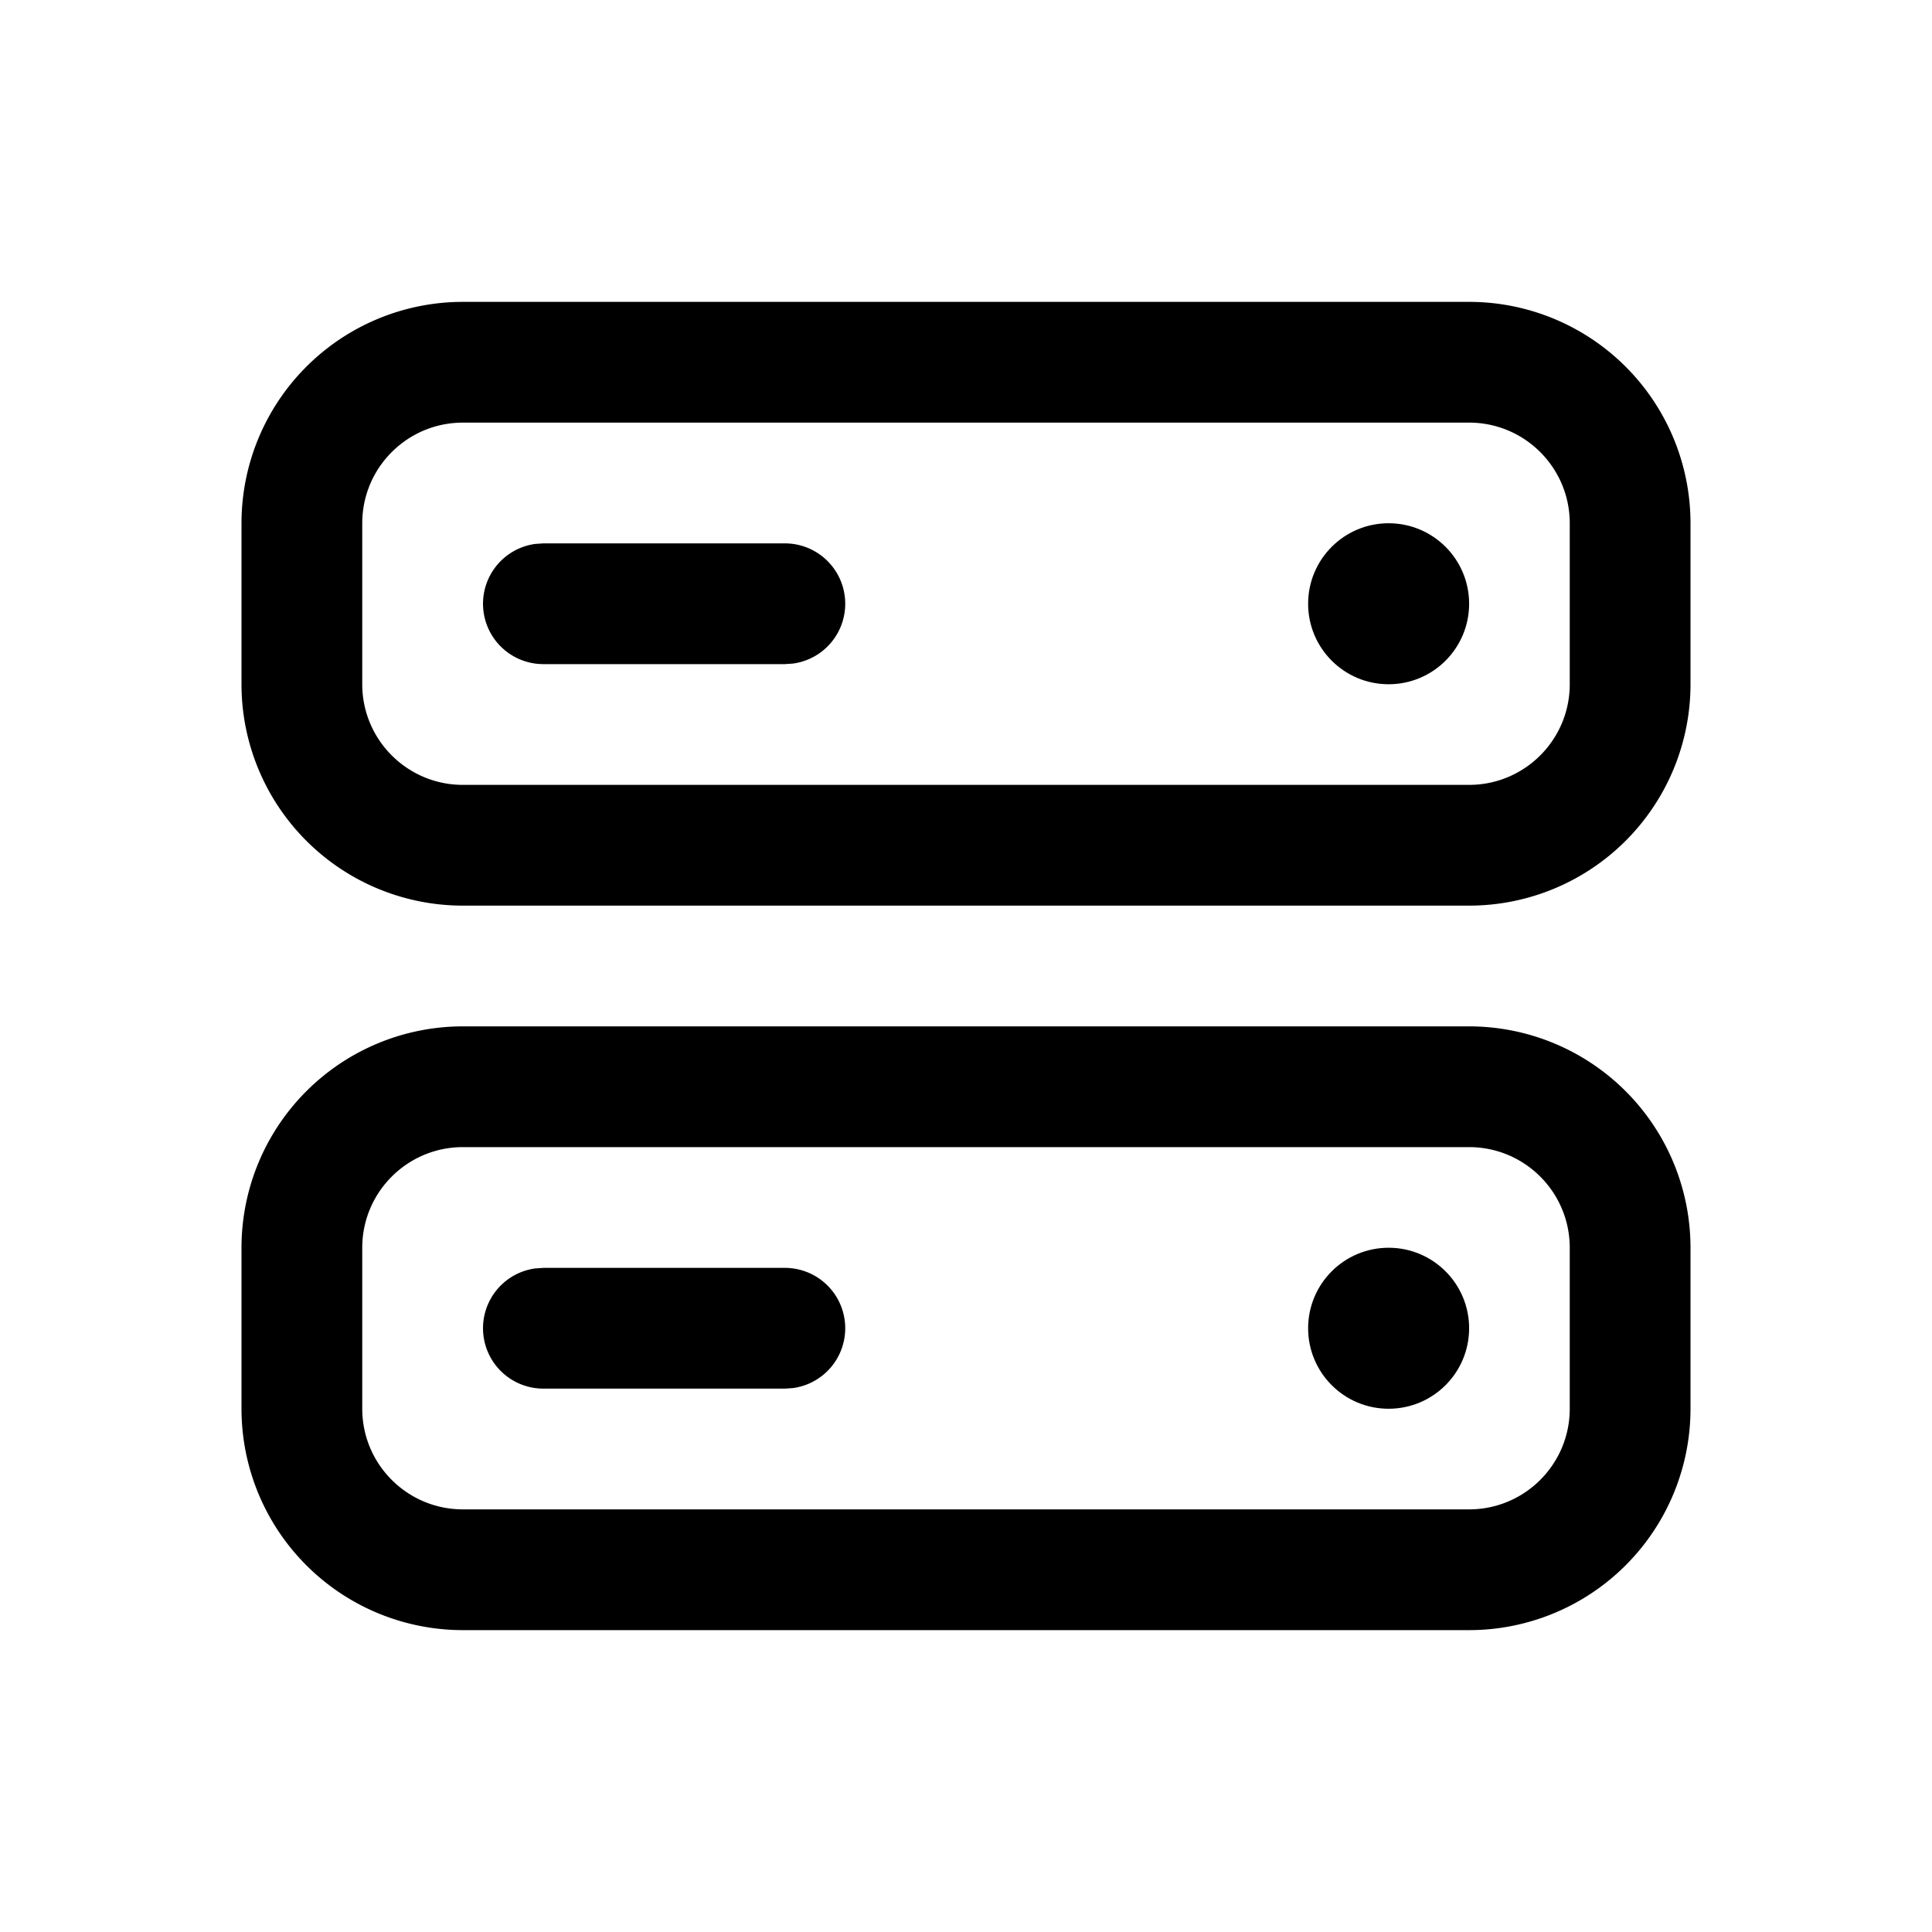 <svg xmlns="http://www.w3.org/2000/svg" viewBox="0 0 24 24"><g fill="none" fill-rule="evenodd"><path d="M3 3h18v18H3z"/><g fill="currentColor" fill-rule="nonzero" stroke-linecap="square" transform="translate(2.75 3.5)"><path d="M15.5 9.25A2.75 2.75 0 0 1 18.25 12v2a2.75 2.75 0 0 1-2.75 2.75H3A2.75 2.75 0 0 1 .25 14v-2A2.75 2.75 0 0 1 3 9.25Zm0 1.5H3c-.69 0-1.25.56-1.25 1.25v2c0 .69.56 1.25 1.25 1.25h12.5c.69 0 1.25-.56 1.25-1.25v-2c0-.69-.56-1.25-1.25-1.25M7 12.25a.75.75 0 0 1 .102 1.493L7 13.75H4a.75.75 0 0 1-.102-1.493L4 12.25zm8.5-12A2.75 2.75 0 0 1 18.25 3v2a2.75 2.75 0 0 1-2.75 2.75H3A2.75 2.75 0 0 1 .25 5V3A2.75 2.75 0 0 1 3 .25Zm0 1.5H3c-.69 0-1.25.56-1.25 1.25v2c0 .69.56 1.25 1.25 1.25h12.5c.69 0 1.25-.56 1.25-1.25V3c0-.69-.56-1.25-1.25-1.25M7 3.25a.75.75 0 0 1 .102 1.493L7 4.75H4a.75.75 0 0 1-.102-1.493L4 3.25z"/><circle cx="14.5" cy="4" r="1"/><circle cx="14.5" cy="13" r="1"/></g></g></svg>